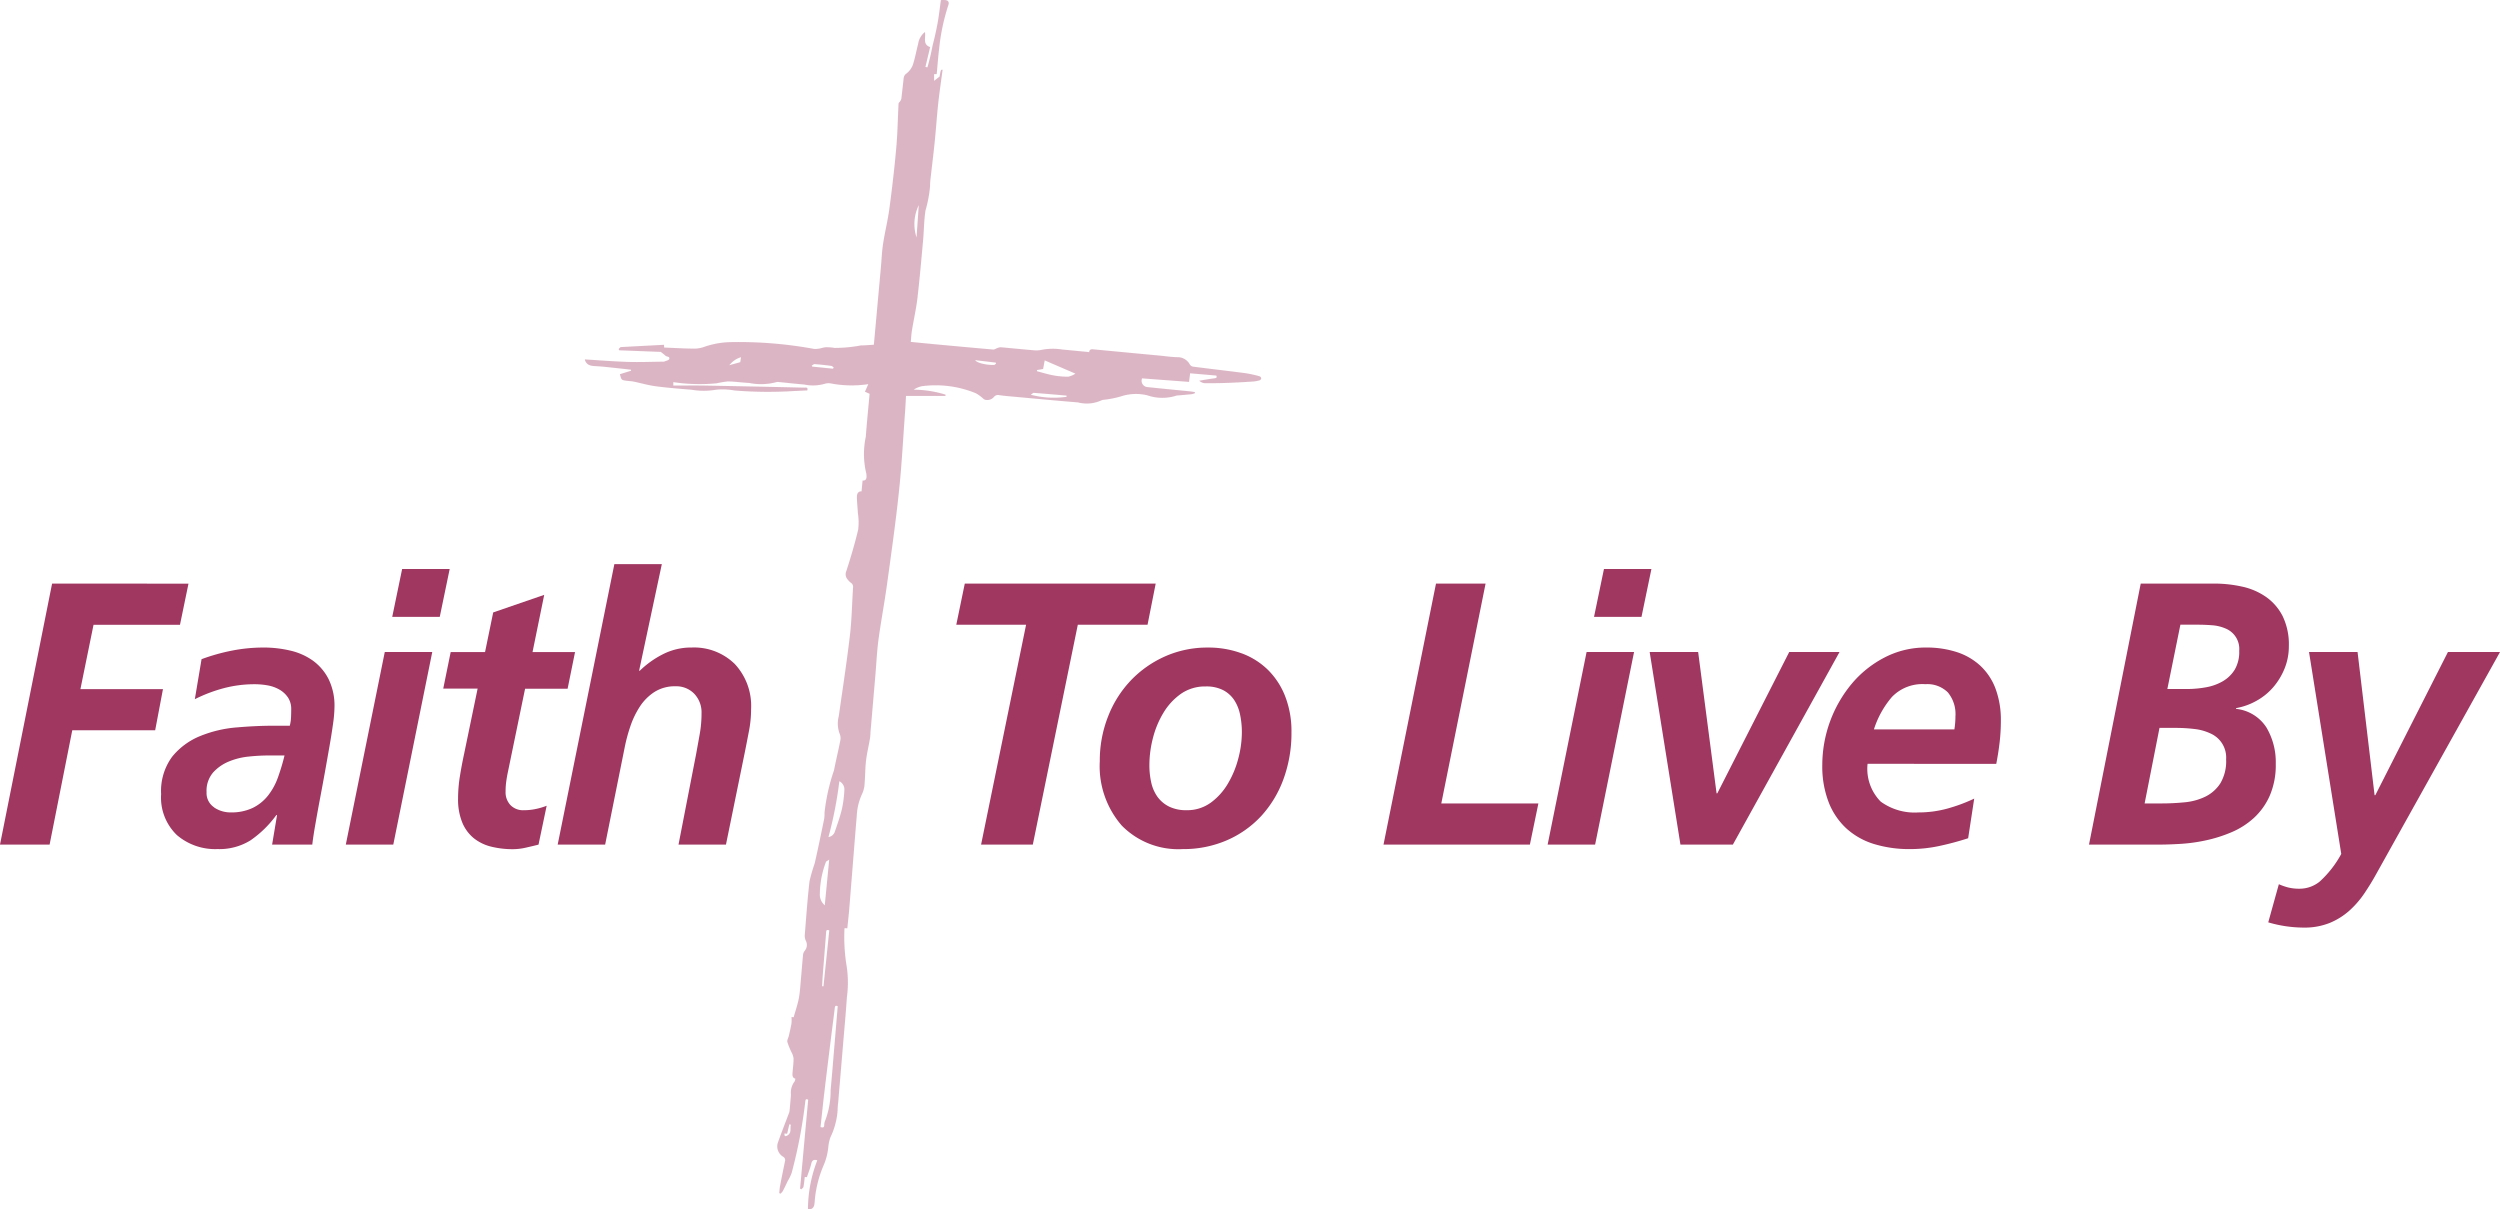 <?xml version="1.0" encoding="UTF-8"?>
<svg xmlns="http://www.w3.org/2000/svg" xmlns:xlink="http://www.w3.org/1999/xlink" id="Group_170" data-name="Group 170" width="165" height="79.825" viewBox="0 0 165 79.825">
  <defs>
    <clipPath id="clip-path">
      <rect id="Rectangle_387" data-name="Rectangle 387" width="165" height="79.825" fill="none"></rect>
    </clipPath>
    <clipPath id="clip-path-3">
      <rect id="Rectangle_384" data-name="Rectangle 384" width="44.639" height="79.825" fill="none"></rect>
    </clipPath>
  </defs>
  <g id="Group_169" data-name="Group 169" clip-path="url(#clip-path)">
    <g id="Group_166" data-name="Group 166" transform="translate(0 0)">
      <g id="Group_165" data-name="Group 165" clip-path="url(#clip-path)">
        <g id="Group_164" data-name="Group 164" transform="translate(38.601 0)" opacity="0.37">
          <g id="Group_163" data-name="Group 163" transform="translate(0 0)">
            <g id="Group_162" data-name="Group 162" clip-path="url(#clip-path-3)">
              <path id="Path_37" data-name="Path 37" d="M46.923,23.721c.952.058,1.9.135,2.855.165.761.024,1.524-.009,2.285-.016a.328.328,0,0,0,.118-.014c.109-.047.281-.078.308-.158.063-.179-.159-.142-.243-.218-.11-.1-.229-.188-.309-.254l-2.744-.106-.044-.08c.049-.045.1-.128.149-.131.944-.056,1.887-.1,2.851-.153,0,.074.007.129.009.182.676.026,1.343.067,2.01.072a2.059,2.059,0,0,0,.689-.137,5.622,5.622,0,0,1,1.682-.293,27.457,27.457,0,0,1,5.523.45,1.709,1.709,0,0,0,.5-.062,1.627,1.627,0,0,1,.275-.051,3.371,3.371,0,0,1,.569.045,9.276,9.276,0,0,0,1.74-.165c.276,0,.553-.028.85-.044q.077-.829.151-1.655.158-1.732.315-3.466c.047-.515.064-1.033.142-1.542.121-.784.316-1.556.42-2.342.178-1.329.333-2.664.452-4,.086-.965.1-1.937.15-2.906,0-.055.072-.106.105-.161a.458.458,0,0,0,.078-.155c.055-.457.105-.915.155-1.372a.442.442,0,0,1,.2-.315,1.3,1.3,0,0,0,.406-.559c.149-.45.228-.923.349-1.383a1.205,1.205,0,0,1,.449-.782c.071.361-.173.817.343.991-.105.443-.207.875-.31,1.308l.128.034a13.94,13.94,0,0,0,.336-1.41c.129-.5.244-1,.337-1.509s.145-1,.218-1.525a2.066,2.066,0,0,1,.294,0c.2.027.264.145.2.33A13.764,13.764,0,0,0,70.3,3.266c-.067.536-.1,1.074-.157,1.626h-.169v.442l.361-.281c.078-.456.078-.456.2-.448-.1.742-.21,1.485-.291,2.232-.091.845-.146,1.694-.232,2.539-.078.773-.176,1.545-.262,2.318a4.326,4.326,0,0,0-.044.618,8.537,8.537,0,0,1-.3,1.576c-.1.634-.1,1.282-.155,1.923-.117,1.282-.226,2.564-.375,3.843-.085.722-.248,1.436-.365,2.155-.04.242-.051.488-.078.756.537.053,1.055.105,1.575.154,1.289.119,2.578.239,3.867.351.081.007.167-.062.252-.09a.657.657,0,0,1,.237-.062c.728.063,1.454.139,2.182.2a1.558,1.558,0,0,0,.517-.028,3.944,3.944,0,0,1,1.372-.022c.585.055,1.169.112,1.772.17.021-.2.16-.193.31-.179q2.171.207,4.34.41c.4.038.791.1,1.186.105a.907.907,0,0,1,.811.487.326.326,0,0,0,.21.138c1.157.148,2.316.281,3.472.432a8.2,8.2,0,0,1,.907.2.191.191,0,0,1,.123.131.187.187,0,0,1-.113.141,2.275,2.275,0,0,1-.458.08c-.546.035-1.092.067-1.64.087-.508.018-1.015.026-1.522.021a.617.617,0,0,1-.363-.164c.33-.053.658-.116.99-.156.13-.016.2-.037.138-.183l-1.728-.15c-.021.177-.044.355-.07.568l-3.1-.233a.416.416,0,0,0,.374.576c.932.1,1.865.188,2.8.282.1.011.2.03.3.045.007.024.014.048.021.072a1.106,1.106,0,0,1-.214.067c-.324.035-.648.061-.972.09a.056.056,0,0,0-.024,0,3.039,3.039,0,0,1-1.952-.017,3.168,3.168,0,0,0-1.732.075,6.5,6.5,0,0,1-1.141.225.476.476,0,0,0-.16.042,2.3,2.3,0,0,1-1.526.13c-1.361-.109-2.721-.24-4.081-.364-.372-.034-.744-.062-1.114-.114a.341.341,0,0,0-.358.118.577.577,0,0,1-.559.189.3.3,0,0,1-.137-.07,2.577,2.577,0,0,0-.489-.36,6.948,6.948,0,0,0-3.569-.469,1.515,1.515,0,0,0-.541.23,7.1,7.1,0,0,1,2.1.327c0,.029,0,.057-.007.085H68.117c-.019.35-.032.665-.055.979-.131,1.774-.221,3.555-.408,5.324-.216,2.044-.506,4.081-.786,6.118-.169,1.227-.4,2.444-.567,3.671-.1.763-.137,1.535-.2,2.3l-.318,3.705c-.015.174-.016.351-.044.522-.082.482-.2.959-.257,1.444-.06.52-.055,1.047-.1,1.57a1.717,1.717,0,0,1-.154.618,3.815,3.815,0,0,0-.359,1.446c-.168,2.035-.327,4.07-.492,6.106-.036.443-.086.884-.131,1.333l-.176-.01a.184.184,0,0,0-.014.051,12.008,12.008,0,0,0,.119,2.3,7.107,7.107,0,0,1,.044,2.191c-.074,1.086-.174,2.17-.265,3.255q-.155,1.865-.314,3.73a3.915,3.915,0,0,0-.035.5,4.938,4.938,0,0,1-.474,1.778,2.673,2.673,0,0,0-.137.6,3.954,3.954,0,0,1-.316,1.255,7.48,7.48,0,0,0-.591,2.441c-.021.267-.086.461-.44.471a8.986,8.986,0,0,1,.617-3.25c-.214-.061-.343-.025-.4.229-.066.291-.182.571-.285.884l-.142-.012c-.028.225-.045.44-.086.65-.012.061-.091.109-.139.163l-.086-.044c.178-1.952.355-3.9.535-5.867-.115-.057-.17-.052-.188.107a33.049,33.049,0,0,1-.9,4.718,3.205,3.205,0,0,1-.264.55c-.107.22-.209.442-.323.658a.9.9,0,0,1-.154.169l-.081-.042c.018-.161.026-.325.057-.484.1-.536.213-1.072.321-1.607a.258.258,0,0,0-.13-.313.794.794,0,0,1-.326-.958c.225-.634.473-1.26.71-1.89a.607.607,0,0,0,.048-.157c.034-.364.068-.728.093-1.092a1.22,1.22,0,0,1,.229-.849c.039-.041.042-.118.067-.194-.232-.077-.2-.262-.188-.445.027-.3.065-.6.065-.9a1.134,1.134,0,0,0-.129-.39,5.093,5.093,0,0,1-.281-.693c-.03-.122.068-.273.1-.413.063-.276.128-.553.175-.832a2.432,2.432,0,0,0,0-.4l.142.008c.118-.424.264-.837.343-1.261.082-.443.1-.9.144-1.347.047-.507.082-1.013.133-1.52a.524.524,0,0,1,.106-.25.6.6,0,0,0,.077-.667.758.758,0,0,1-.071-.363c.095-1.189.178-2.378.313-3.562a11.235,11.235,0,0,1,.343-1.181c.22-.959.416-1.923.615-2.886a1.966,1.966,0,0,0,.032-.451,12.87,12.87,0,0,1,.625-2.8c.13-.654.286-1.3.415-1.955a.754.754,0,0,0-.032-.443,1.9,1.9,0,0,1-.069-1.166c.254-1.776.527-3.55.737-5.331.123-1.048.139-2.109.207-3.164a.314.314,0,0,0-.14-.322,1.116,1.116,0,0,1-.2-.2.521.521,0,0,1-.1-.58c.29-.9.564-1.817.782-2.742a4.094,4.094,0,0,0-.024-1.1c-.017-.354-.063-.707-.062-1.061,0-.169.058-.357.306-.354.023-.238.045-.465.068-.711.253.011.267-.161.258-.345a.549.549,0,0,0-.024-.165,5.5,5.5,0,0,1-.021-2.384c.067-.942.165-1.882.251-2.832l-.308-.136.22-.5a7.367,7.367,0,0,1-2.436-.041.835.835,0,0,0-.424.012,2.75,2.75,0,0,1-1.364.053c-.562-.047-1.122-.11-1.683-.165a.355.355,0,0,0-.165.009,3.9,3.9,0,0,1-1.789.052c-.468-.021-.935-.093-1.4-.1a6.256,6.256,0,0,0-.745.123,11.656,11.656,0,0,1-2.86-.077v.226c.692,0,1.375-.011,2.057,0q3.29.06,6.58.137c.1,0,.268-.05.206.183-.28.013-.564.03-.848.039a27.009,27.009,0,0,1-3.93-.032c-.15-.017-.3-.053-.448-.056a3.64,3.64,0,0,0-.894.019,4.751,4.751,0,0,1-1.515-.013c-.791-.065-1.584-.127-2.371-.231-.493-.065-.975-.207-1.463-.308-.139-.029-.284-.032-.425-.05-.378-.047-.378-.048-.474-.438l.734-.23c0-.021,0-.044-.006-.066-.267-.03-.534-.063-.8-.09-.522-.053-1.042-.122-1.565-.147-.307-.015-.555-.069-.668-.389ZM62.477,74.386c.146.037.245.049.244-.141a.713.713,0,0,1,.069-.3,5.477,5.477,0,0,0,.352-2c.1-1.044.18-2.089.269-3.133q.1-1.2.2-2.4c-.143-.067-.179-.011-.195.124-.071.606-.154,1.212-.229,1.818-.153,1.236-.307,2.472-.454,3.709-.091.77-.17,1.542-.256,2.318M63,55.248a.544.544,0,0,0,.4-.3c.176-.508.359-1.017.485-1.538a7.481,7.481,0,0,0,.165-1.265.6.6,0,0,0-.331-.582A26.164,26.164,0,0,1,63,55.248M77.273,23.785c-.039.21-.074.4-.105.569l-.406.07c0,.026,0,.052.006.078.348.09.693.2,1.046.266a5.211,5.211,0,0,0,1.01.093,1.419,1.419,0,0,0,.476-.2l-2.027-.875M62.756,59.745c.1-1,.191-1.962.292-3.005-.108.075-.2.1-.216.155a6.139,6.139,0,0,0-.4,2.089.921.921,0,0,0,.321.761m.3,1.664c-.192-.077-.2.019-.206.135-.074.958-.152,1.913-.227,2.87-.018.225-.027.452-.039.679a.829.829,0,0,0,.091,0q.192-1.839.381-3.684M78.716,26.19l0-.08c-.724-.063-1.448-.126-2.172-.182-.042,0-.088.057-.189.126a6.012,6.012,0,0,0,2.356.136M68.959,13.545a2.837,2.837,0,0,0-.146,2.123c.049-.712.1-1.4.146-2.123M63.294,24.334l.058-.068c-.053-.04-.1-.109-.16-.116-.368-.049-.736-.09-1.106-.118-.06,0-.127.065-.19.1l.034.063,1.365.139M74.059,24l-.015-.067-1.358-.163c.095.182.763.337,1.248.314.043,0,.084-.055.125-.084m-16.83-.424a1.524,1.524,0,0,0-.769.527l.718-.2c.009-.058.024-.151.051-.322M60.1,74.809c-.022.206.065.2.188.133.3-.174.165-.47.231-.709l-.1-.03-.146.625-.17-.019" transform="translate(-46.923 0)" fill="#a03761"></path>
            </g>
          </g>
        </g>
      </g>
    </g>
    <path id="Path_38" data-name="Path 38" d="M3.438,46.821,0,64.047H3.274L4.77,56.5h5.472l.514-2.715H5.308l.865-4.245h5.706l.561-2.715Z" transform="translate(0 -8.304)" fill="#a03761"></path>
    <g id="Group_168" data-name="Group 168" transform="translate(0 0)">
      <g id="Group_167" data-name="Group 167" clip-path="url(#clip-path)">
        <path id="Path_39" data-name="Path 39" d="M20.58,63.007h-.047a7.055,7.055,0,0,1-1.7,1.666,3.889,3.889,0,0,1-2.187.58,3.881,3.881,0,0,1-2.678-.925,3.428,3.428,0,0,1-1.04-2.7,3.808,3.808,0,0,1,.736-2.48,4.6,4.6,0,0,1,1.848-1.357,8.111,8.111,0,0,1,2.408-.568q1.3-.111,2.4-.111h1.1a2.637,2.637,0,0,0,.082-.543q.011-.271.012-.543a1.36,1.36,0,0,0-.222-.79,1.7,1.7,0,0,0-.573-.518,2.411,2.411,0,0,0-.772-.271,4.848,4.848,0,0,0-.842-.074,7.94,7.94,0,0,0-2.034.259,9.913,9.913,0,0,0-1.918.728l.444-2.641a13.054,13.054,0,0,1,2.023-.568,10.833,10.833,0,0,1,2.069-.2,7.664,7.664,0,0,1,1.755.2,4.193,4.193,0,0,1,1.485.654,3.409,3.409,0,0,1,1.041,1.209,3.967,3.967,0,0,1,.4,1.863,8.54,8.54,0,0,1-.094,1.1q-.094.679-.234,1.481t-.3,1.7q-.163.9-.327,1.765t-.3,1.654q-.141.79-.211,1.382H20.253ZM16.418,62.5a1.913,1.913,0,0,0,1.1.333,3.267,3.267,0,0,0,1.462-.3,2.923,2.923,0,0,0,1.005-.814,4.237,4.237,0,0,0,.655-1.2,14.138,14.138,0,0,0,.433-1.444h-1.1a12.489,12.489,0,0,0-1.275.074,4.537,4.537,0,0,0-1.32.333,2.869,2.869,0,0,0-1.029.728,1.852,1.852,0,0,0-.421,1.283,1.127,1.127,0,0,0,.491,1" transform="translate(-2.294 -9.214)" fill="#a03761"></path>
        <path id="Path_40" data-name="Path 40" d="M30.316,51.13H33.45L30.878,63.84H27.744Zm1.146-5.479H34.6l-.655,3.159H30.808Z" transform="translate(-4.921 -8.097)" fill="#a03761"></path>
        <path id="Path_41" data-name="Path 41" d="M36.052,51.5H38.32l.538-2.616,3.367-1.16L41.454,51.5H44.26l-.491,2.419H40.963l-1.146,5.553c-.031.148-.063.329-.094.543a4.786,4.786,0,0,0-.047.691,1.23,1.23,0,0,0,.327.9,1.157,1.157,0,0,0,.865.333,3.85,3.85,0,0,0,.819-.086,4.323,4.323,0,0,0,.7-.21l-.538,2.567q-.4.1-.842.2a3.885,3.885,0,0,1-.842.1,5.848,5.848,0,0,1-1.461-.173,2.95,2.95,0,0,1-1.147-.568,2.634,2.634,0,0,1-.748-1.037,4.018,4.018,0,0,1-.269-1.555A9.222,9.222,0,0,1,36.66,59.7q.116-.728.281-1.493l.889-4.294H35.561Z" transform="translate(-6.307 -8.464)" fill="#a03761"></path>
        <path id="Path_42" data-name="Path 42" d="M48.484,45.261h3.133l-1.5,7.034h.047a6.194,6.194,0,0,1,1.52-1.086,4.081,4.081,0,0,1,1.894-.444,3.837,3.837,0,0,1,2.853,1.086,4.057,4.057,0,0,1,1.077,2.986,7.531,7.531,0,0,1-.141,1.444q-.139.728-.257,1.32L55.85,63.77H52.718l1.167-6q.117-.642.234-1.3a7.754,7.754,0,0,0,.118-1.37,1.771,1.771,0,0,0-.48-1.283,1.639,1.639,0,0,0-1.228-.494,2.5,2.5,0,0,0-1.391.37,3.278,3.278,0,0,0-.959.95,5.71,5.71,0,0,0-.632,1.3,10.987,10.987,0,0,0-.385,1.431L47.876,63.77H44.743Z" transform="translate(-7.936 -8.028)" fill="#a03761"></path>
        <path id="Path_43" data-name="Path 43" d="M77.283,46.821h12.6l-.538,2.715H84.743l-2.97,14.511H78.359l2.97-14.511H76.722Z" transform="translate(-13.607 -8.305)" fill="#a03761"></path>
        <path id="Path_44" data-name="Path 44" d="M97.6,52.334a4.9,4.9,0,0,1,1.742,1.1,5.007,5.007,0,0,1,1.134,1.752,6.336,6.336,0,0,1,.41,2.345,8.832,8.832,0,0,1-.526,3.1,7.279,7.279,0,0,1-1.473,2.443,6.744,6.744,0,0,1-2.269,1.6,7.175,7.175,0,0,1-2.911.58A5.229,5.229,0,0,1,89.684,63.7a5.974,5.974,0,0,1-1.449-4.245,7.93,7.93,0,0,1,.55-2.961,7.266,7.266,0,0,1,1.508-2.382,7.114,7.114,0,0,1,2.256-1.579,6.829,6.829,0,0,1,2.818-.58,6.3,6.3,0,0,1,2.233.383m-2.046,9.859a4.18,4.18,0,0,0,1.134-1.259,6.353,6.353,0,0,0,.69-1.666,6.848,6.848,0,0,0,.234-1.715,5.665,5.665,0,0,0-.117-1.172,2.764,2.764,0,0,0-.386-.962,1.983,1.983,0,0,0-.725-.654,2.415,2.415,0,0,0-1.157-.247A2.77,2.77,0,0,0,93.6,55a4.108,4.108,0,0,0-1.157,1.246,6.109,6.109,0,0,0-.7,1.678,7.169,7.169,0,0,0-.234,1.777,5.147,5.147,0,0,0,.128,1.185,2.535,2.535,0,0,0,.421.938,2.1,2.1,0,0,0,.76.629,2.538,2.538,0,0,0,1.146.234,2.631,2.631,0,0,0,1.59-.494" transform="translate(-15.649 -9.214)" fill="#a03761"></path>
        <path id="Path_45" data-name="Path 45" d="M114.464,46.821h3.273l-2.923,14.511h6.408l-.561,2.715H111Z" transform="translate(-19.688 -8.305)" fill="#a03761"></path>
        <path id="Path_46" data-name="Path 46" d="M126.737,51.13h3.133L127.3,63.84h-3.134Zm1.146-5.479h3.133l-.655,3.159h-3.133Z" transform="translate(-22.022 -8.097)" fill="#a03761"></path>
        <path id="Path_47" data-name="Path 47" d="M132.352,52.311h3.2l1.216,9.329h.047l4.747-9.329h3.321l-7.039,12.71h-3.461Z" transform="translate(-23.474 -9.278)" fill="#a03761"></path>
        <path id="Path_48" data-name="Path 48" d="M149.189,59.626a3.083,3.083,0,0,0,.865,2.493,3.8,3.8,0,0,0,2.479.716,7.22,7.22,0,0,0,1.894-.247,10.853,10.853,0,0,0,1.8-.666l-.4,2.616a19.238,19.238,0,0,1-1.882.506,9.208,9.208,0,0,1-1.952.21,7.913,7.913,0,0,1-2.373-.333A4.8,4.8,0,0,1,147.8,63.9a4.646,4.646,0,0,1-1.18-1.74A6.553,6.553,0,0,1,146.2,59.7a8.422,8.422,0,0,1,1.941-5.355,7.044,7.044,0,0,1,2.175-1.74,5.861,5.861,0,0,1,2.736-.654,6.459,6.459,0,0,1,2.023.3,4.193,4.193,0,0,1,1.555.9,3.964,3.964,0,0,1,1.005,1.518,5.886,5.886,0,0,1,.351,2.122,12.325,12.325,0,0,1-.082,1.419q-.081.7-.222,1.419Zm5.729-2.27a5.52,5.52,0,0,0,.07-.864,2.246,2.246,0,0,0-.5-1.579A1.926,1.926,0,0,0,153,54.37a2.791,2.791,0,0,0-2.2.839,6.149,6.149,0,0,0-1.193,2.147Z" transform="translate(-25.929 -9.214)" fill="#a03761"></path>
        <path id="Path_49" data-name="Path 49" d="M171.014,46.821h4.84a8.5,8.5,0,0,1,1.848.2,4.393,4.393,0,0,1,1.579.679,3.464,3.464,0,0,1,1.1,1.271,4.273,4.273,0,0,1,.409,1.974,3.885,3.885,0,0,1-.281,1.481,4.438,4.438,0,0,1-.748,1.234,4.058,4.058,0,0,1-1.111.9,4.272,4.272,0,0,1-1.344.481v.049a2.716,2.716,0,0,1,2,1.222,4.479,4.479,0,0,1,.62,2.406,5.071,5.071,0,0,1-.4,2.11,4.4,4.4,0,0,1-1.052,1.468,5.191,5.191,0,0,1-1.473.938,9.376,9.376,0,0,1-1.672.531,11,11,0,0,1-1.66.234q-.807.049-1.415.049H167.6Zm.257,14.511h1.122q.749,0,1.509-.074a3.981,3.981,0,0,0,1.368-.37,2.484,2.484,0,0,0,.994-.876,2.851,2.851,0,0,0,.386-1.592,1.735,1.735,0,0,0-1.018-1.7,3.334,3.334,0,0,0-1.064-.3,10.443,10.443,0,0,0-1.263-.074h-1.052Zm1.5-7.552h1.286a7.076,7.076,0,0,0,1.251-.111,3.4,3.4,0,0,0,1.111-.395,2.268,2.268,0,0,0,.795-.765,2.3,2.3,0,0,0,.3-1.246,1.456,1.456,0,0,0-.912-1.481,2.71,2.71,0,0,0-.877-.21q-.479-.037-.947-.037h-1.146Z" transform="translate(-29.726 -8.305)" fill="#a03761"></path>
        <path id="Path_50" data-name="Path 50" d="M187.876,52.311,189,61.763h.047l4.794-9.452h3.437l-8.161,14.635q-.352.642-.784,1.283a6.218,6.218,0,0,1-.994,1.148,4.562,4.562,0,0,1-1.3.814,4.446,4.446,0,0,1-1.719.308,8.353,8.353,0,0,1-2.339-.346l.7-2.516a4.424,4.424,0,0,0,.6.21,3.019,3.019,0,0,0,.784.086,2.107,2.107,0,0,0,1.309-.469,6.876,6.876,0,0,0,1.426-1.826l-2.128-13.327Z" transform="translate(-32.277 -9.278)" fill="#a03761"></path>
      </g>
    </g>
  </g>
</svg>
